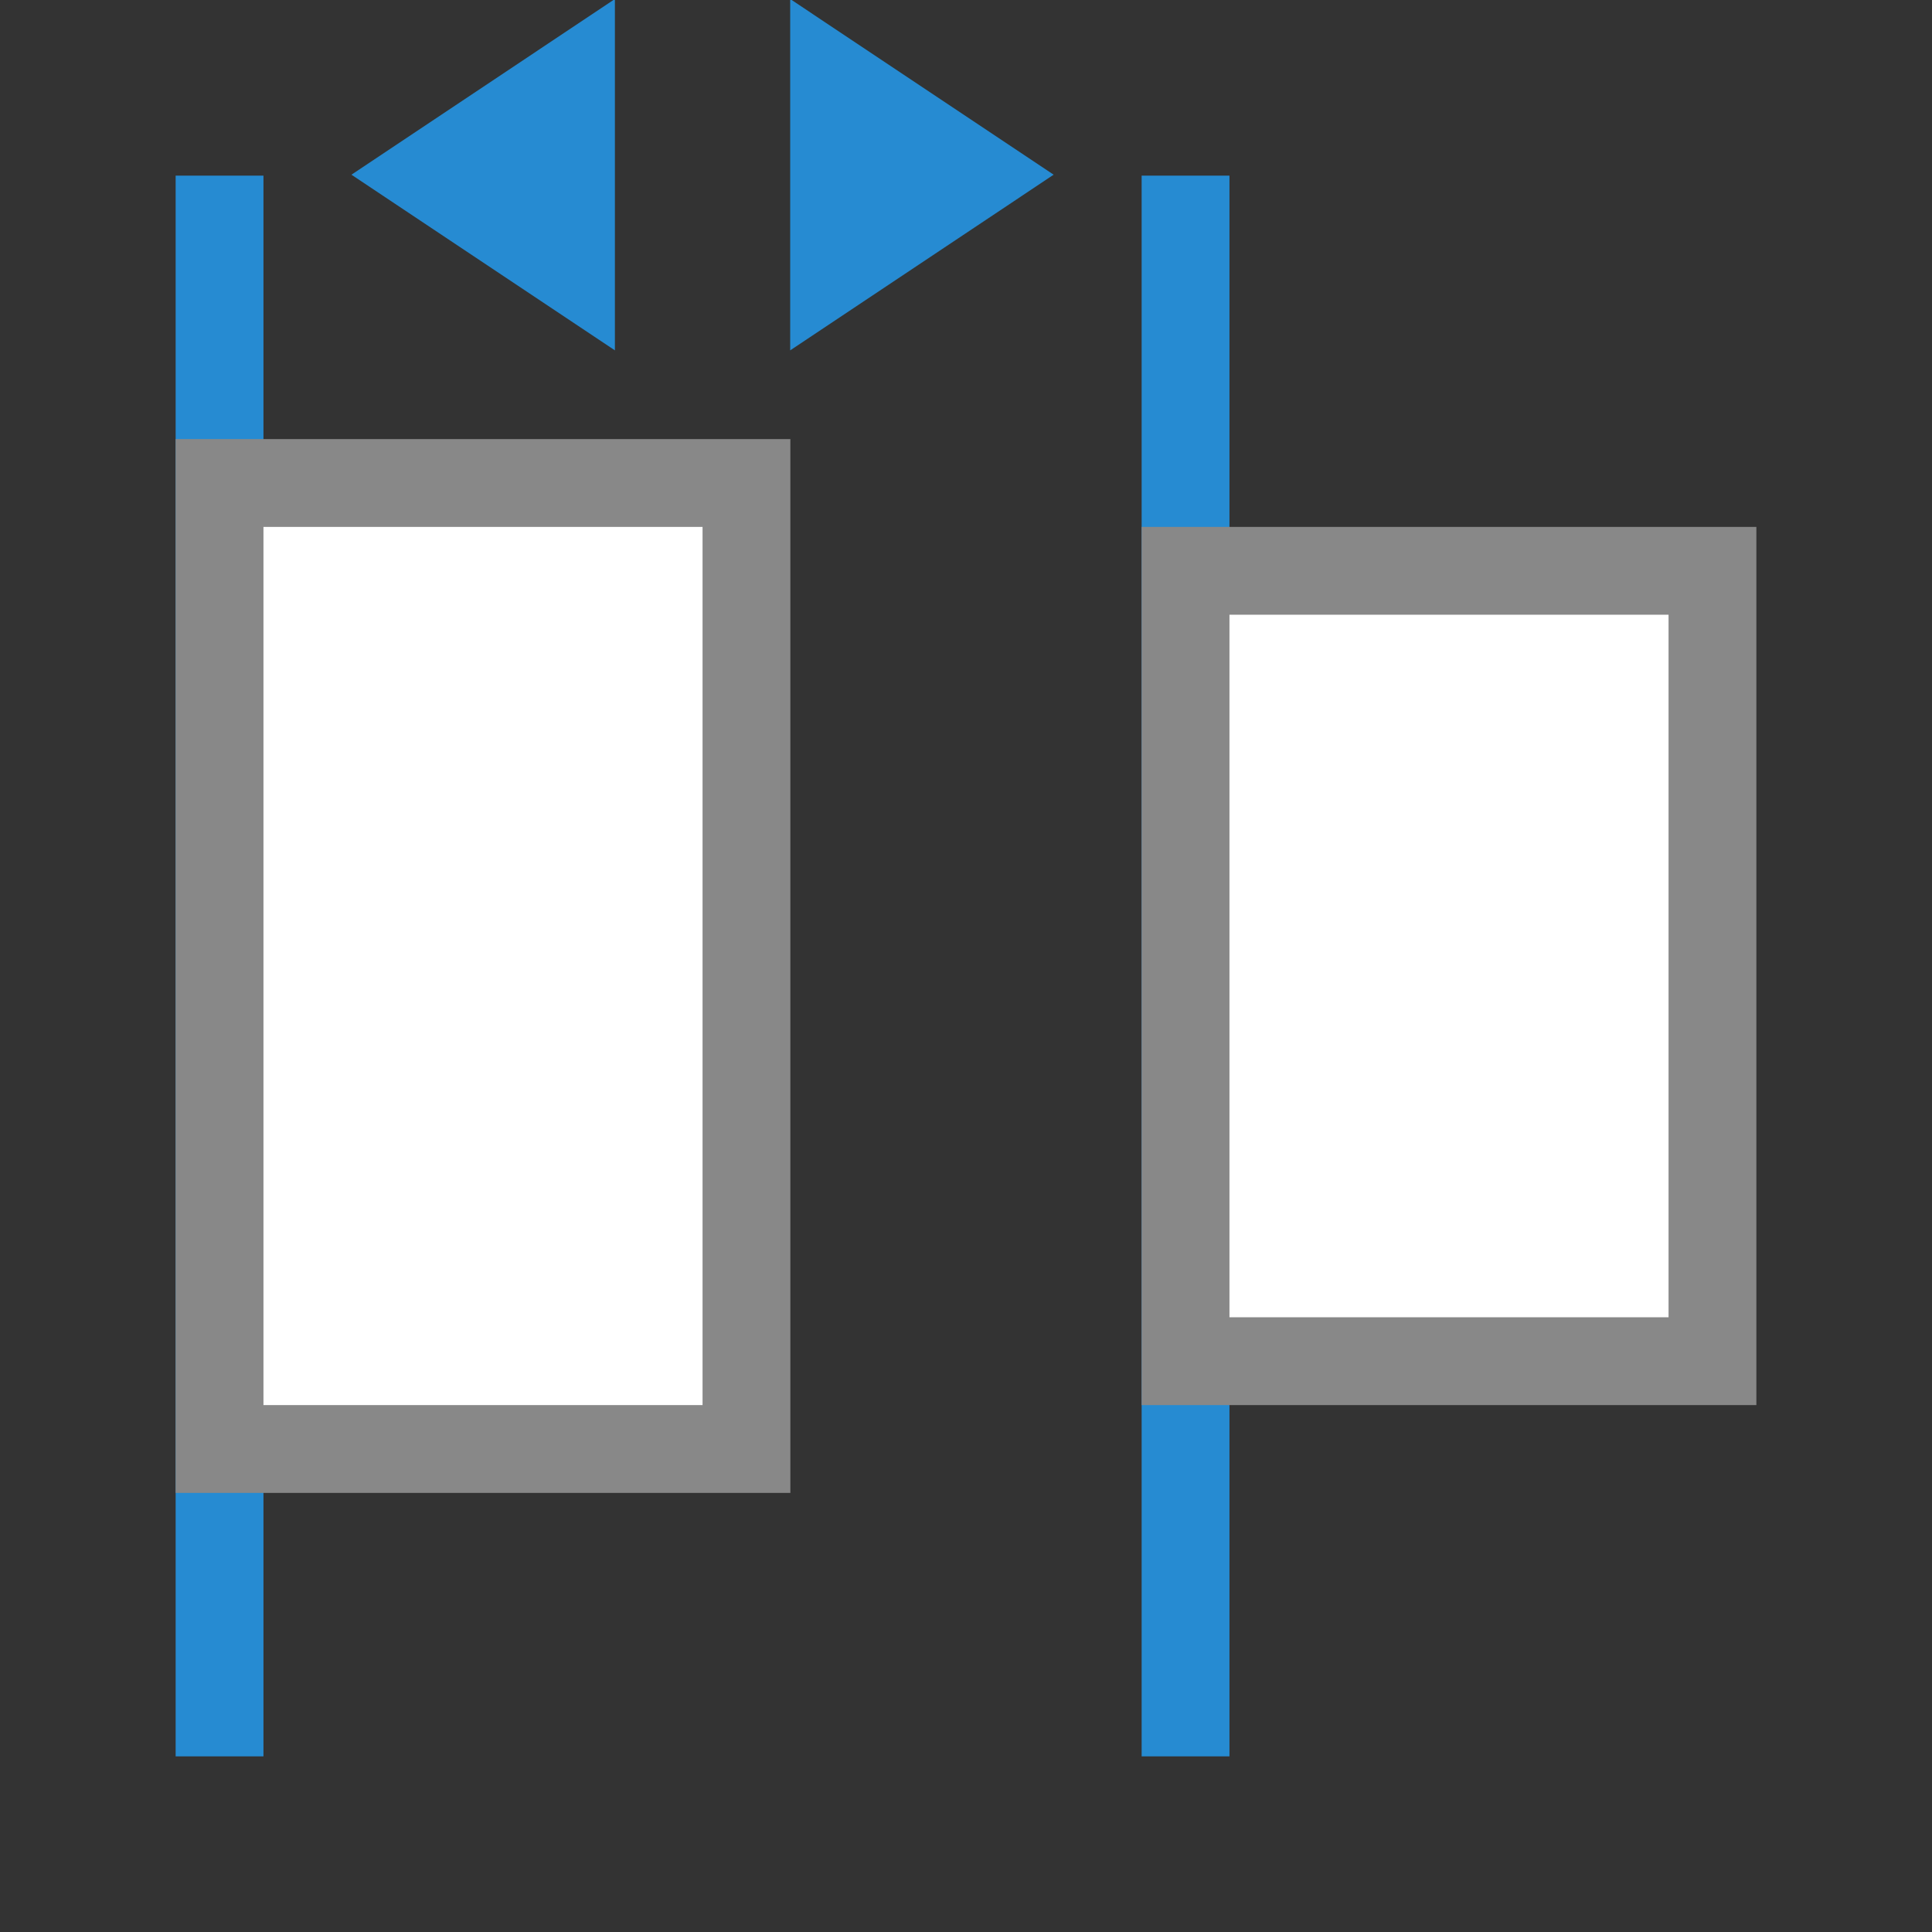 <svg xmlns="http://www.w3.org/2000/svg" viewBox="0 0 22 22">
 <rect x="0" y="0" width="22" height="22" fill="#333333" stroke="none"/>
 <rect width="1" height="18" x="2" y="2" style="fill:#268bd2;opacity:1;fill-opacity:1;stroke:none;fill-rule:nonzero"/>
 <rect y="2" x="13" height="18" width="1" style="fill:#268bd2;opacity:1;fill-opacity:1;stroke:none;fill-rule:nonzero"/>
 <path transform="matrix(0,-1.155,-1,0,35.002,43.448)" d="m 35.895 31 -1.732 -3 3.464 0 z" style="fill:#268bd2;opacity:1;fill-opacity:1;stroke:none;fill-rule:nonzero"/>
 <path d="m 35.895 31 -1.732 -3 3.464 0 z" transform="matrix(0,-1.155,1,0,-19.002,43.448)" style="fill:#268bd2;opacity:1;fill-opacity:1;stroke:none;fill-rule:nonzero"/>
 <rect width="6" height="11" x="2.5" y="5.5" style="fill:#fff;opacity:1;fill-opacity:1;stroke:none;fill-rule:nonzero"/>
 <rect y="6.5" x="13.5" height="9" width="6" style="fill:#fff;opacity:1;fill-opacity:1;stroke:none;fill-rule:nonzero"/>
 <path d="m 2 17 7 0 0 -12 -7 0 m 1 11 0 -10 5 0 0 10 m 5 0 7 0 0 -10 -7 0 z m 1 -1 0 -8 5 0 0 8 z" style="fill:#888;opacity:1;fill-opacity:1;stroke:none"/>
</svg>
